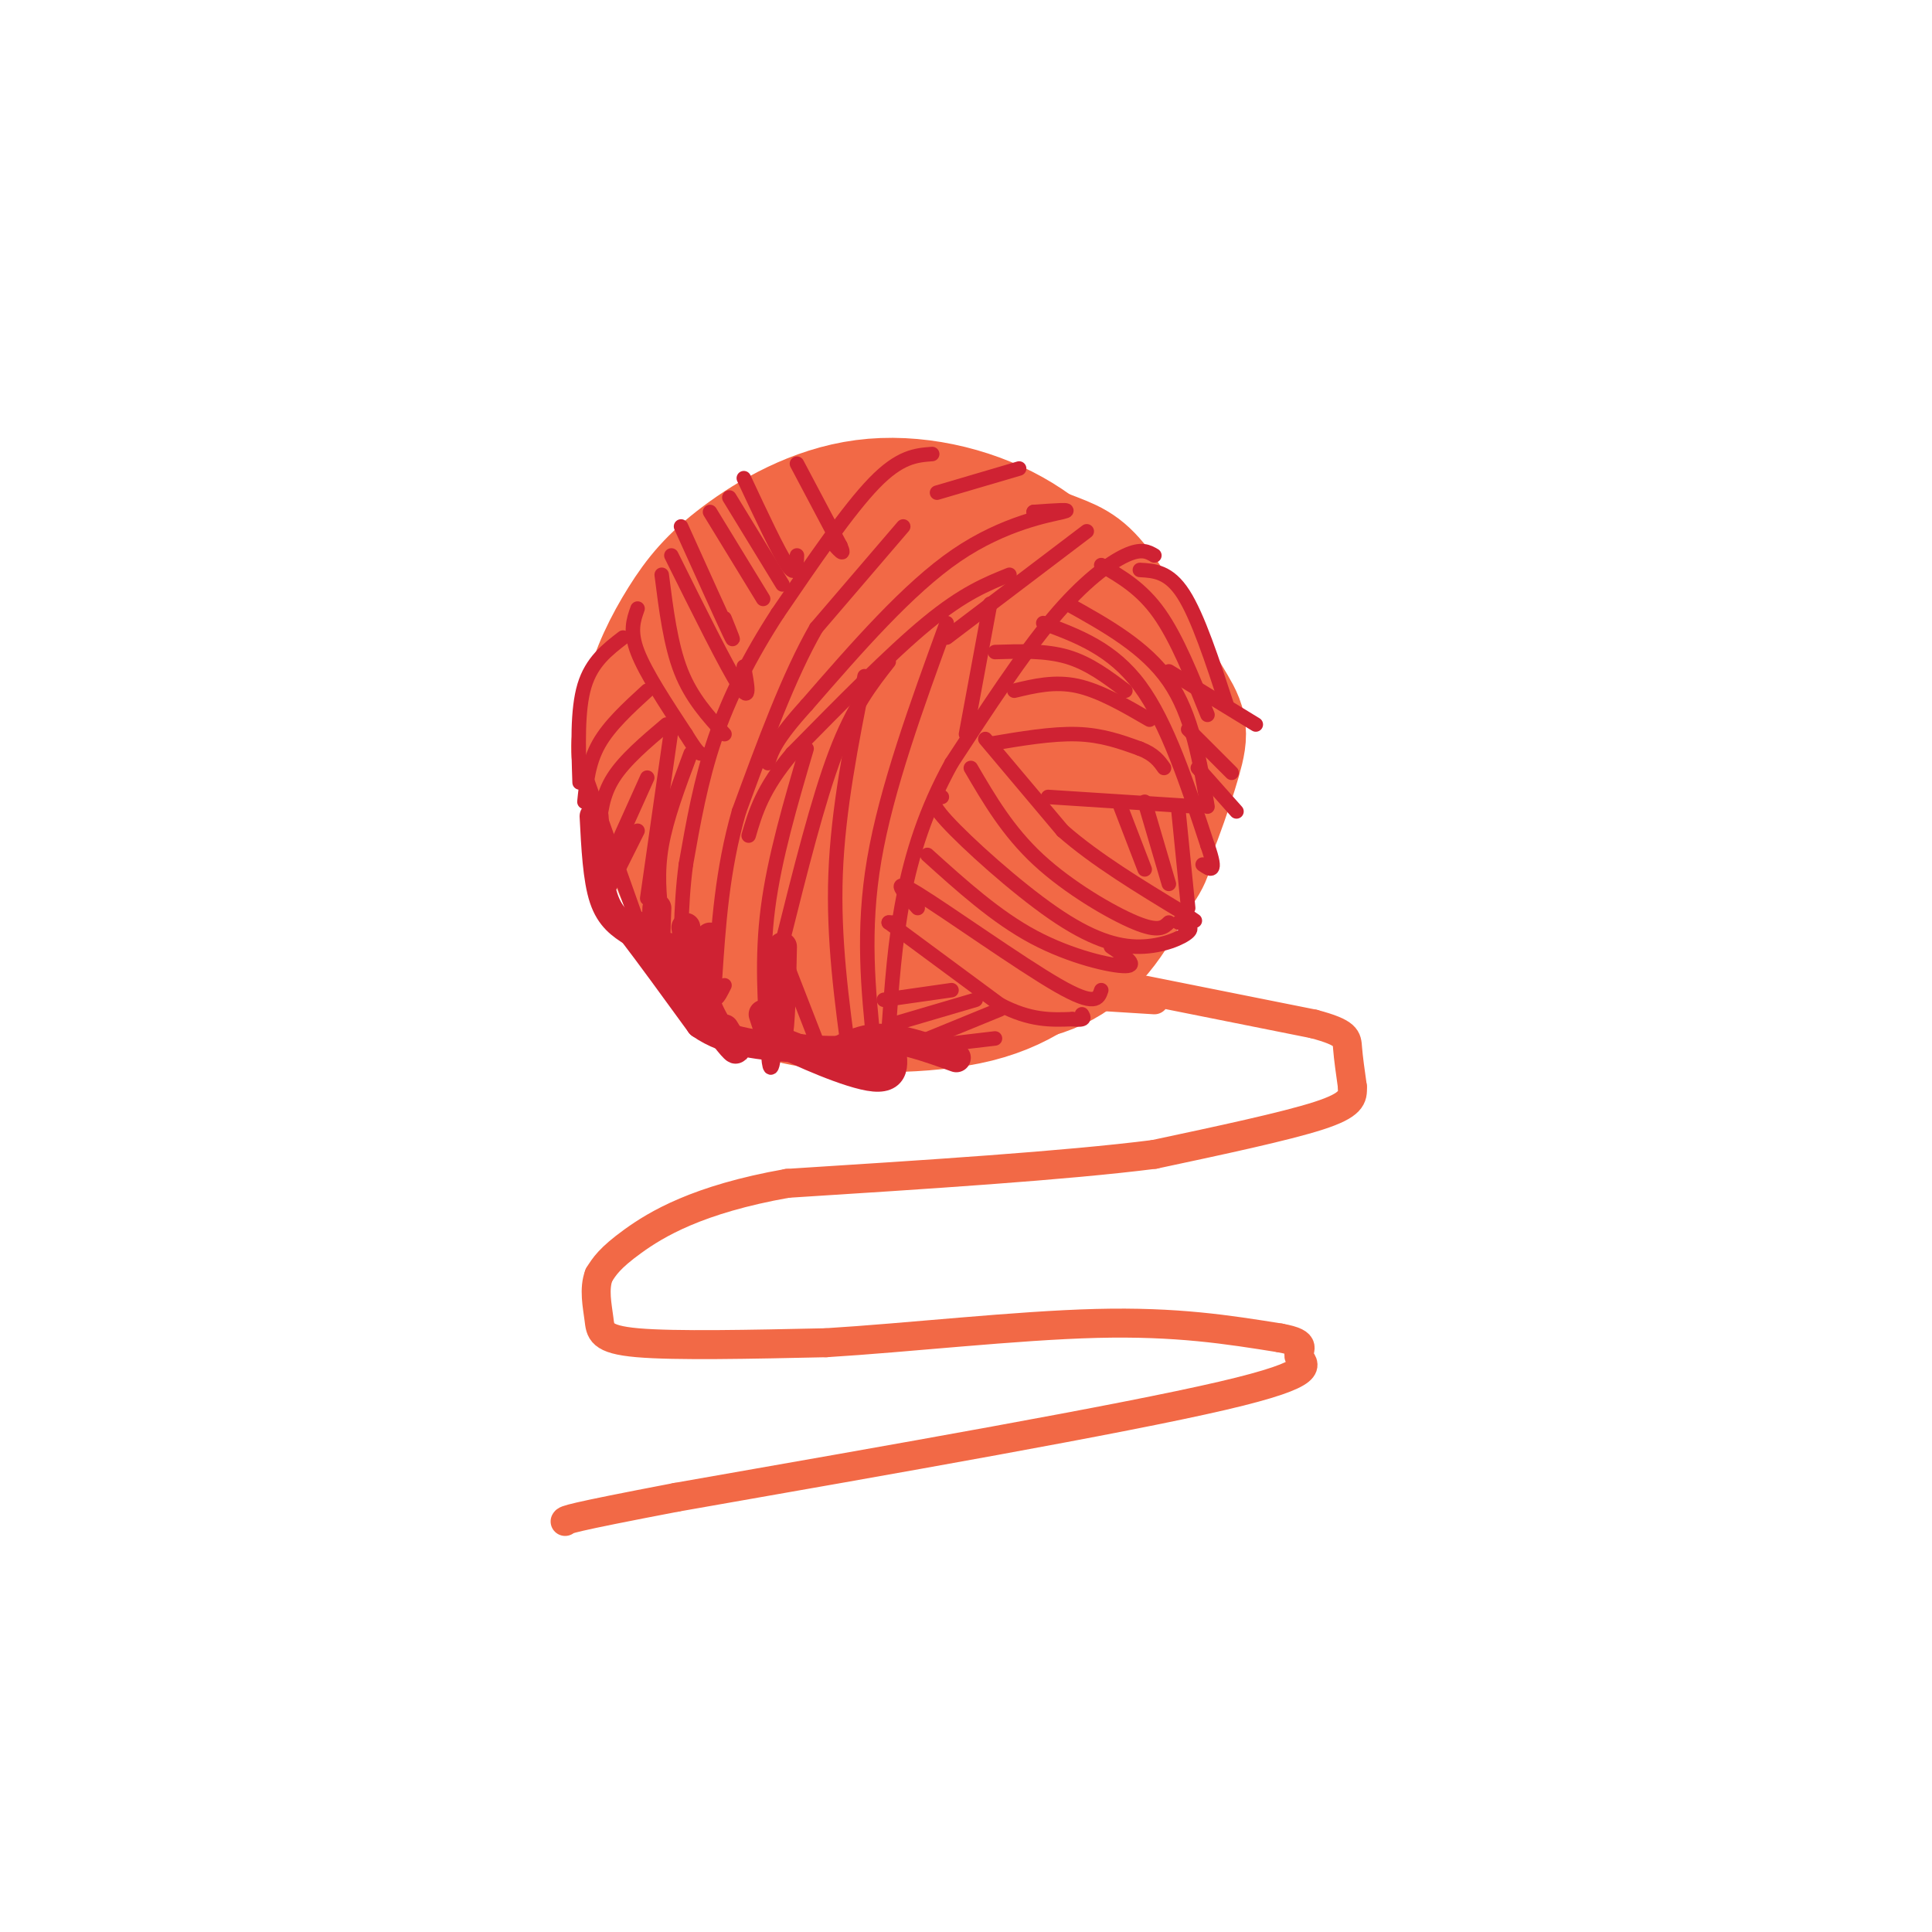<svg viewBox='0 0 400 400' version='1.1' xmlns='http://www.w3.org/2000/svg' xmlns:xlink='http://www.w3.org/1999/xlink'><g fill='none' stroke='#f26946' stroke-width='28' stroke-linecap='round' stroke-linejoin='round'><path d='M202,110c0.000,0.000 1.000,1.000 1,1'/><path d='M197,110c4.727,0.973 9.455,1.946 13,3c3.545,1.054 5.909,2.190 9,7c3.091,4.810 6.909,13.295 9,19c2.091,5.705 2.455,8.630 0,15c-2.455,6.370 -7.727,16.185 -13,26'/><path d='M215,180c-3.989,6.273 -7.461,8.954 -14,13c-6.539,4.046 -16.144,9.456 -26,7c-9.856,-2.456 -19.961,-12.776 -25,-18c-5.039,-5.224 -5.011,-5.350 -5,-8c0.011,-2.650 0.006,-7.825 0,-13'/><path d='M145,161c0.692,-5.207 2.423,-11.726 8,-20c5.577,-8.274 15.002,-18.305 24,-23c8.998,-4.695 17.571,-4.056 24,-1c6.429,3.056 10.715,8.528 15,14'/><path d='M216,131c3.616,4.638 5.156,9.233 6,15c0.844,5.767 0.993,12.705 0,18c-0.993,5.295 -3.128,8.946 -7,13c-3.872,4.054 -9.483,8.511 -15,11c-5.517,2.489 -10.941,3.012 -16,3c-5.059,-0.012 -9.751,-0.557 -14,-4c-4.249,-3.443 -8.053,-9.783 -11,-15c-2.947,-5.217 -5.036,-9.312 -2,-18c3.036,-8.688 11.196,-21.968 18,-28c6.804,-6.032 12.251,-4.815 18,-3c5.749,1.815 11.799,4.229 15,6c3.201,1.771 3.554,2.900 6,8c2.446,5.100 6.985,14.171 8,20c1.015,5.829 -1.492,8.414 -4,11'/><path d='M218,168c-3.392,2.902 -9.870,4.657 -16,5c-6.130,0.343 -11.910,-0.725 -17,-3c-5.090,-2.275 -9.488,-5.758 -12,-11c-2.512,-5.242 -3.136,-12.243 -2,-17c1.136,-4.757 4.033,-7.269 9,-7c4.967,0.269 12.004,3.318 16,6c3.996,2.682 4.949,4.997 6,9c1.051,4.003 2.199,9.695 2,13c-0.199,3.305 -1.745,4.221 -4,5c-2.255,0.779 -5.220,1.419 -8,1c-2.780,-0.419 -5.374,-1.896 -8,-6c-2.626,-4.104 -5.284,-10.836 -4,-15c1.284,-4.164 6.510,-5.761 10,-5c3.490,0.761 5.245,3.881 7,7'/><path d='M197,150c2.822,3.444 6.378,8.556 4,11c-2.378,2.444 -10.689,2.222 -19,2'/><path d='M155,148c1.180,-6.487 2.359,-12.974 4,-17c1.641,-4.026 3.742,-5.592 8,-8c4.258,-2.408 10.673,-5.660 15,-8c4.327,-2.340 6.568,-3.769 14,-2c7.432,1.769 20.056,6.734 26,10c5.944,3.266 5.207,4.832 7,11c1.793,6.168 6.116,16.937 7,26c0.884,9.063 -1.670,16.419 -5,22c-3.330,5.581 -7.435,9.387 -15,12c-7.565,2.613 -18.590,4.032 -28,4c-9.410,-0.032 -17.205,-1.516 -25,-3'/><path d='M163,195c-8.011,-3.982 -15.539,-12.438 -20,-19c-4.461,-6.562 -5.856,-11.230 -7,-16c-1.144,-4.770 -2.037,-9.641 -1,-15c1.037,-5.359 4.003,-11.207 7,-16c2.997,-4.793 6.026,-8.531 12,-13c5.974,-4.469 14.895,-9.669 25,-11c10.105,-1.331 21.394,1.209 30,6c8.606,4.791 14.530,11.835 19,18c4.470,6.165 7.487,11.453 9,19c1.513,7.547 1.522,17.354 1,23c-0.522,5.646 -1.576,7.132 -4,10c-2.424,2.868 -6.217,7.119 -11,12c-4.783,4.881 -10.557,10.391 -21,13c-10.443,2.609 -25.555,2.317 -34,1c-8.445,-1.317 -10.222,-3.658 -12,-6'/><path d='M156,201c-4.415,-3.655 -9.454,-9.794 -13,-17c-3.546,-7.206 -5.600,-15.480 -8,-21c-2.400,-5.520 -5.147,-8.286 1,-17c6.147,-8.714 21.188,-23.375 30,-30c8.812,-6.625 11.393,-5.212 16,-5c4.607,0.212 11.238,-0.776 18,0c6.762,0.776 13.655,3.315 18,5c4.345,1.685 6.140,2.514 10,8c3.860,5.486 9.783,15.627 13,21c3.217,5.373 3.728,5.976 2,12c-1.728,6.024 -5.696,17.468 -10,26c-4.304,8.532 -8.944,14.152 -16,17c-7.056,2.848 -16.528,2.924 -26,3'/></g>
<g fill='none' stroke='#f26946' stroke-width='6' stroke-linecap='round' stroke-linejoin='round'><path d='M237,205c0.000,0.000 35.000,7.000 35,7'/><path d='M272,212c6.956,1.844 6.844,2.956 7,5c0.156,2.044 0.578,5.022 1,8'/><path d='M280,225c0.111,2.222 -0.111,3.778 -7,6c-6.889,2.222 -20.444,5.111 -34,8'/><path d='M239,239c-18.333,2.333 -47.167,4.167 -76,6'/><path d='M163,245c-18.622,3.289 -27.178,8.511 -32,12c-4.822,3.489 -5.911,5.244 -7,7'/><path d='M124,264c-1.095,2.821 -0.333,6.375 0,9c0.333,2.625 0.238,4.321 8,5c7.762,0.679 23.381,0.339 39,0'/><path d='M171,278c16.822,-1.022 39.378,-3.578 56,-4c16.622,-0.422 27.311,1.289 38,3'/><path d='M265,277c6.393,1.143 3.375,2.500 4,4c0.625,1.500 4.893,3.143 -16,8c-20.893,4.857 -66.946,12.929 -113,21'/><path d='M140,310c-22.667,4.333 -22.833,4.667 -23,5'/><path d='M239,207c0.000,0.000 -16.000,-1.000 -16,-1'/><path d='M223,206c-4.167,-0.333 -6.583,-0.667 -9,-1'/></g>
<g fill='none' stroke='#cf2233' stroke-width='3' stroke-linecap='round' stroke-linejoin='round'><path d='M193,94c-3.333,0.250 -6.667,0.500 -12,6c-5.333,5.500 -12.667,16.250 -20,27'/><path d='M161,127c-5.733,8.822 -10.067,17.378 -13,26c-2.933,8.622 -4.467,17.311 -6,26'/><path d='M142,179c-1.167,8.833 -1.083,17.917 -1,27'/><path d='M141,206c0.167,4.667 1.083,2.833 2,1'/><path d='M239,115c-1.333,-0.778 -2.667,-1.556 -6,0c-3.333,1.556 -8.667,5.444 -15,13c-6.333,7.556 -13.667,18.778 -21,30'/><path d='M197,158c-5.356,9.689 -8.244,18.911 -10,28c-1.756,9.089 -2.378,18.044 -3,27'/><path d='M184,213c-0.500,5.333 -0.250,5.167 0,5'/><path d='M184,218c0.333,1.000 1.167,1.000 2,1'/><path d='M165,96c0.000,0.000 9.000,17.000 9,17'/><path d='M174,113c1.167,2.667 -0.417,0.833 -2,-1'/><path d='M132,126c-0.833,2.333 -1.667,4.667 0,9c1.667,4.333 5.833,10.667 10,17'/><path d='M142,152c2.167,3.500 2.583,3.750 3,4'/><path d='M204,153c0.000,0.000 16.000,19.000 16,19'/><path d='M220,172c6.833,6.000 15.917,11.500 25,17'/><path d='M245,189c4.167,2.833 2.083,1.417 0,0'/><path d='M184,191c0.000,0.000 1.000,0.000 1,0'/><path d='M184,191c0.000,0.000 23.000,17.000 23,17'/><path d='M207,208c6.333,3.333 10.667,3.167 15,3'/><path d='M222,211c2.833,0.333 2.417,-0.333 2,-1'/><path d='M211,97c0.000,0.000 -17.000,5.000 -17,5'/><path d='M187,109c0.000,0.000 -18.000,21.000 -18,21'/><path d='M169,130c-5.667,9.833 -10.833,23.917 -16,38'/><path d='M153,168c-3.500,12.167 -4.250,23.583 -5,35'/><path d='M148,203c-0.500,6.000 0.750,3.500 2,1'/><path d='M214,106c0.000,0.000 1.000,0.000 1,0'/><path d='M214,106c4.289,-0.311 8.578,-0.622 6,0c-2.578,0.622 -12.022,2.178 -22,9c-9.978,6.822 -20.489,18.911 -31,31'/><path d='M167,146c-6.500,7.167 -7.250,9.583 -8,12'/><path d='M209,119c-4.750,1.917 -9.500,3.833 -17,10c-7.500,6.167 -17.750,16.583 -28,27'/><path d='M164,156c-6.167,7.333 -7.583,12.167 -9,17'/><path d='M184,137c-3.667,4.667 -7.333,9.333 -11,19c-3.667,9.667 -7.333,24.333 -11,39'/><path d='M162,195c-1.711,9.133 -0.489,12.467 0,13c0.489,0.533 0.244,-1.733 0,-4'/><path d='M167,155c-3.333,11.333 -6.667,22.667 -8,33c-1.333,10.333 -0.667,19.667 0,29'/><path d='M159,217c0.222,5.356 0.778,4.244 1,3c0.222,-1.244 0.111,-2.622 0,-4'/><path d='M163,200c0.000,0.000 7.000,18.000 7,18'/><path d='M170,218c1.167,2.833 0.583,0.917 0,-1'/><path d='M196,129c-6.250,17.167 -12.500,34.333 -15,49c-2.500,14.667 -1.250,26.833 0,39'/><path d='M181,217c0.000,6.500 0.000,3.250 0,0'/><path d='M179,140c-2.750,13.833 -5.500,27.667 -6,41c-0.500,13.333 1.250,26.167 3,39'/><path d='M176,220c0.667,6.333 0.833,2.667 1,-1'/><path d='M205,125c0.000,0.000 -5.000,27.000 -5,27'/><path d='M225,110c0.000,0.000 -29.000,22.000 -29,22'/><path d='M137,119c0.917,7.250 1.833,14.500 4,20c2.167,5.500 5.583,9.250 9,13'/><path d='M147,106c0.000,0.000 11.000,18.000 11,18'/><path d='M151,103c0.000,0.000 11.000,18.000 11,18'/><path d='M141,109c4.250,9.417 8.500,18.833 10,22c1.500,3.167 0.250,0.083 -1,-3'/><path d='M139,115c5.750,11.583 11.500,23.167 14,27c2.500,3.833 1.750,-0.083 1,-4'/><path d='M154,99c3.583,7.667 7.167,15.333 9,18c1.833,2.667 1.917,0.333 2,-2'/><path d='M190,188c-3.022,-3.356 -6.044,-6.711 0,-3c6.044,3.711 21.156,14.489 29,19c7.844,4.511 8.422,2.756 9,1'/><path d='M192,177c7.111,6.422 14.222,12.844 22,17c7.778,4.156 16.222,6.044 19,6c2.778,-0.044 -0.111,-2.022 -3,-4'/><path d='M244,191c1.606,0.437 3.212,0.874 2,2c-1.212,1.126 -5.242,2.941 -10,3c-4.758,0.059 -10.242,-1.638 -18,-7c-7.758,-5.362 -17.788,-14.389 -22,-19c-4.212,-4.611 -2.606,-4.805 -1,-5'/><path d='M201,159c3.844,6.578 7.689,13.156 14,19c6.311,5.844 15.089,10.956 20,13c4.911,2.044 5.956,1.022 7,0'/><path d='M134,143c-3.917,3.583 -7.833,7.167 -10,11c-2.167,3.833 -2.583,7.917 -3,12'/><path d='M138,150c-4.333,3.667 -8.667,7.333 -11,11c-2.333,3.667 -2.667,7.333 -3,11'/><path d='M139,151c0.000,0.000 -5.000,35.000 -5,35'/><path d='M143,156c-2.500,6.667 -5.000,13.333 -6,19c-1.000,5.667 -0.500,10.333 0,15'/><path d='M134,161c0.000,0.000 -9.000,20.000 -9,20'/><path d='M132,172c0.000,0.000 -6.000,12.000 -6,12'/><path d='M129,132c-3.250,2.500 -6.500,5.000 -8,10c-1.500,5.000 -1.250,12.500 -1,20'/><path d='M221,125c8.083,4.500 16.167,9.000 21,16c4.833,7.000 6.417,16.500 8,26'/><path d='M216,129c7.167,2.667 14.333,5.333 20,13c5.667,7.667 9.833,20.333 14,33'/><path d='M250,175c2.167,6.167 0.583,5.083 -1,4'/><path d='M210,143c4.167,-1.000 8.333,-2.000 13,-1c4.667,1.000 9.833,4.000 15,7'/><path d='M205,154c6.417,-1.083 12.833,-2.167 18,-2c5.167,0.167 9.083,1.583 13,3'/><path d='M236,155c3.000,1.167 4.000,2.583 5,4'/><path d='M246,151c0.000,0.000 9.000,9.000 9,9'/><path d='M248,159c0.000,0.000 8.000,9.000 8,9'/><path d='M217,165c0.000,0.000 31.000,2.000 31,2'/><path d='M206,135c5.250,-0.167 10.500,-0.333 15,1c4.500,1.333 8.250,4.167 12,7'/><path d='M242,139c0.000,0.000 18.000,11.000 18,11'/><path d='M228,117c4.167,2.417 8.333,4.833 12,10c3.667,5.167 6.833,13.083 10,21'/><path d='M236,118c3.000,0.167 6.000,0.333 9,5c3.000,4.667 6.000,13.833 9,23'/><path d='M232,167c0.000,0.000 5.000,13.000 5,13'/><path d='M237,166c0.000,0.000 5.000,17.000 5,17'/><path d='M244,168c0.000,0.000 2.000,20.000 2,20'/><path d='M197,205c0.000,0.000 -14.000,2.000 -14,2'/><path d='M202,207c0.000,0.000 -17.000,5.000 -17,5'/><path d='M207,209c0.000,0.000 -22.000,9.000 -22,9'/><path d='M206,215c0.000,0.000 -17.000,2.000 -17,2'/><path d='M121,160c0.000,0.000 11.000,31.000 11,31'/><path d='M132,191c1.833,5.000 0.917,2.000 0,-1'/><path d='M132,191c0.000,0.000 9.000,14.000 9,14'/></g>
<g fill='none' stroke='#cf2233' stroke-width='6' stroke-linecap='round' stroke-linejoin='round'><path d='M136,188c-0.178,4.600 -0.356,9.200 0,10c0.356,0.800 1.244,-2.200 2,-2c0.756,0.200 1.378,3.600 2,7'/><path d='M142,192c0.000,0.000 2.000,13.000 2,13'/><path d='M162,196c-0.167,8.333 -0.333,16.667 -1,19c-0.667,2.333 -1.833,-1.333 -3,-5'/><path d='M147,194c-1.133,4.289 -2.267,8.578 -1,13c1.267,4.422 4.933,8.978 6,10c1.067,1.022 -0.467,-1.489 -2,-4'/><path d='M123,169c0.333,6.500 0.667,13.000 2,17c1.333,4.000 3.667,5.500 6,7'/><path d='M131,193c3.333,4.333 8.667,11.667 14,19'/><path d='M145,212c5.667,4.000 12.833,4.500 20,5'/><path d='M165,217c6.167,0.833 11.583,0.417 17,0'/><path d='M184,215c1.022,4.222 2.044,8.444 -3,8c-5.044,-0.444 -16.156,-5.556 -19,-7c-2.844,-1.444 2.578,0.778 8,3'/><path d='M170,219c2.933,-0.600 6.267,-3.600 11,-4c4.733,-0.400 10.867,1.800 17,4'/></g>
</svg>